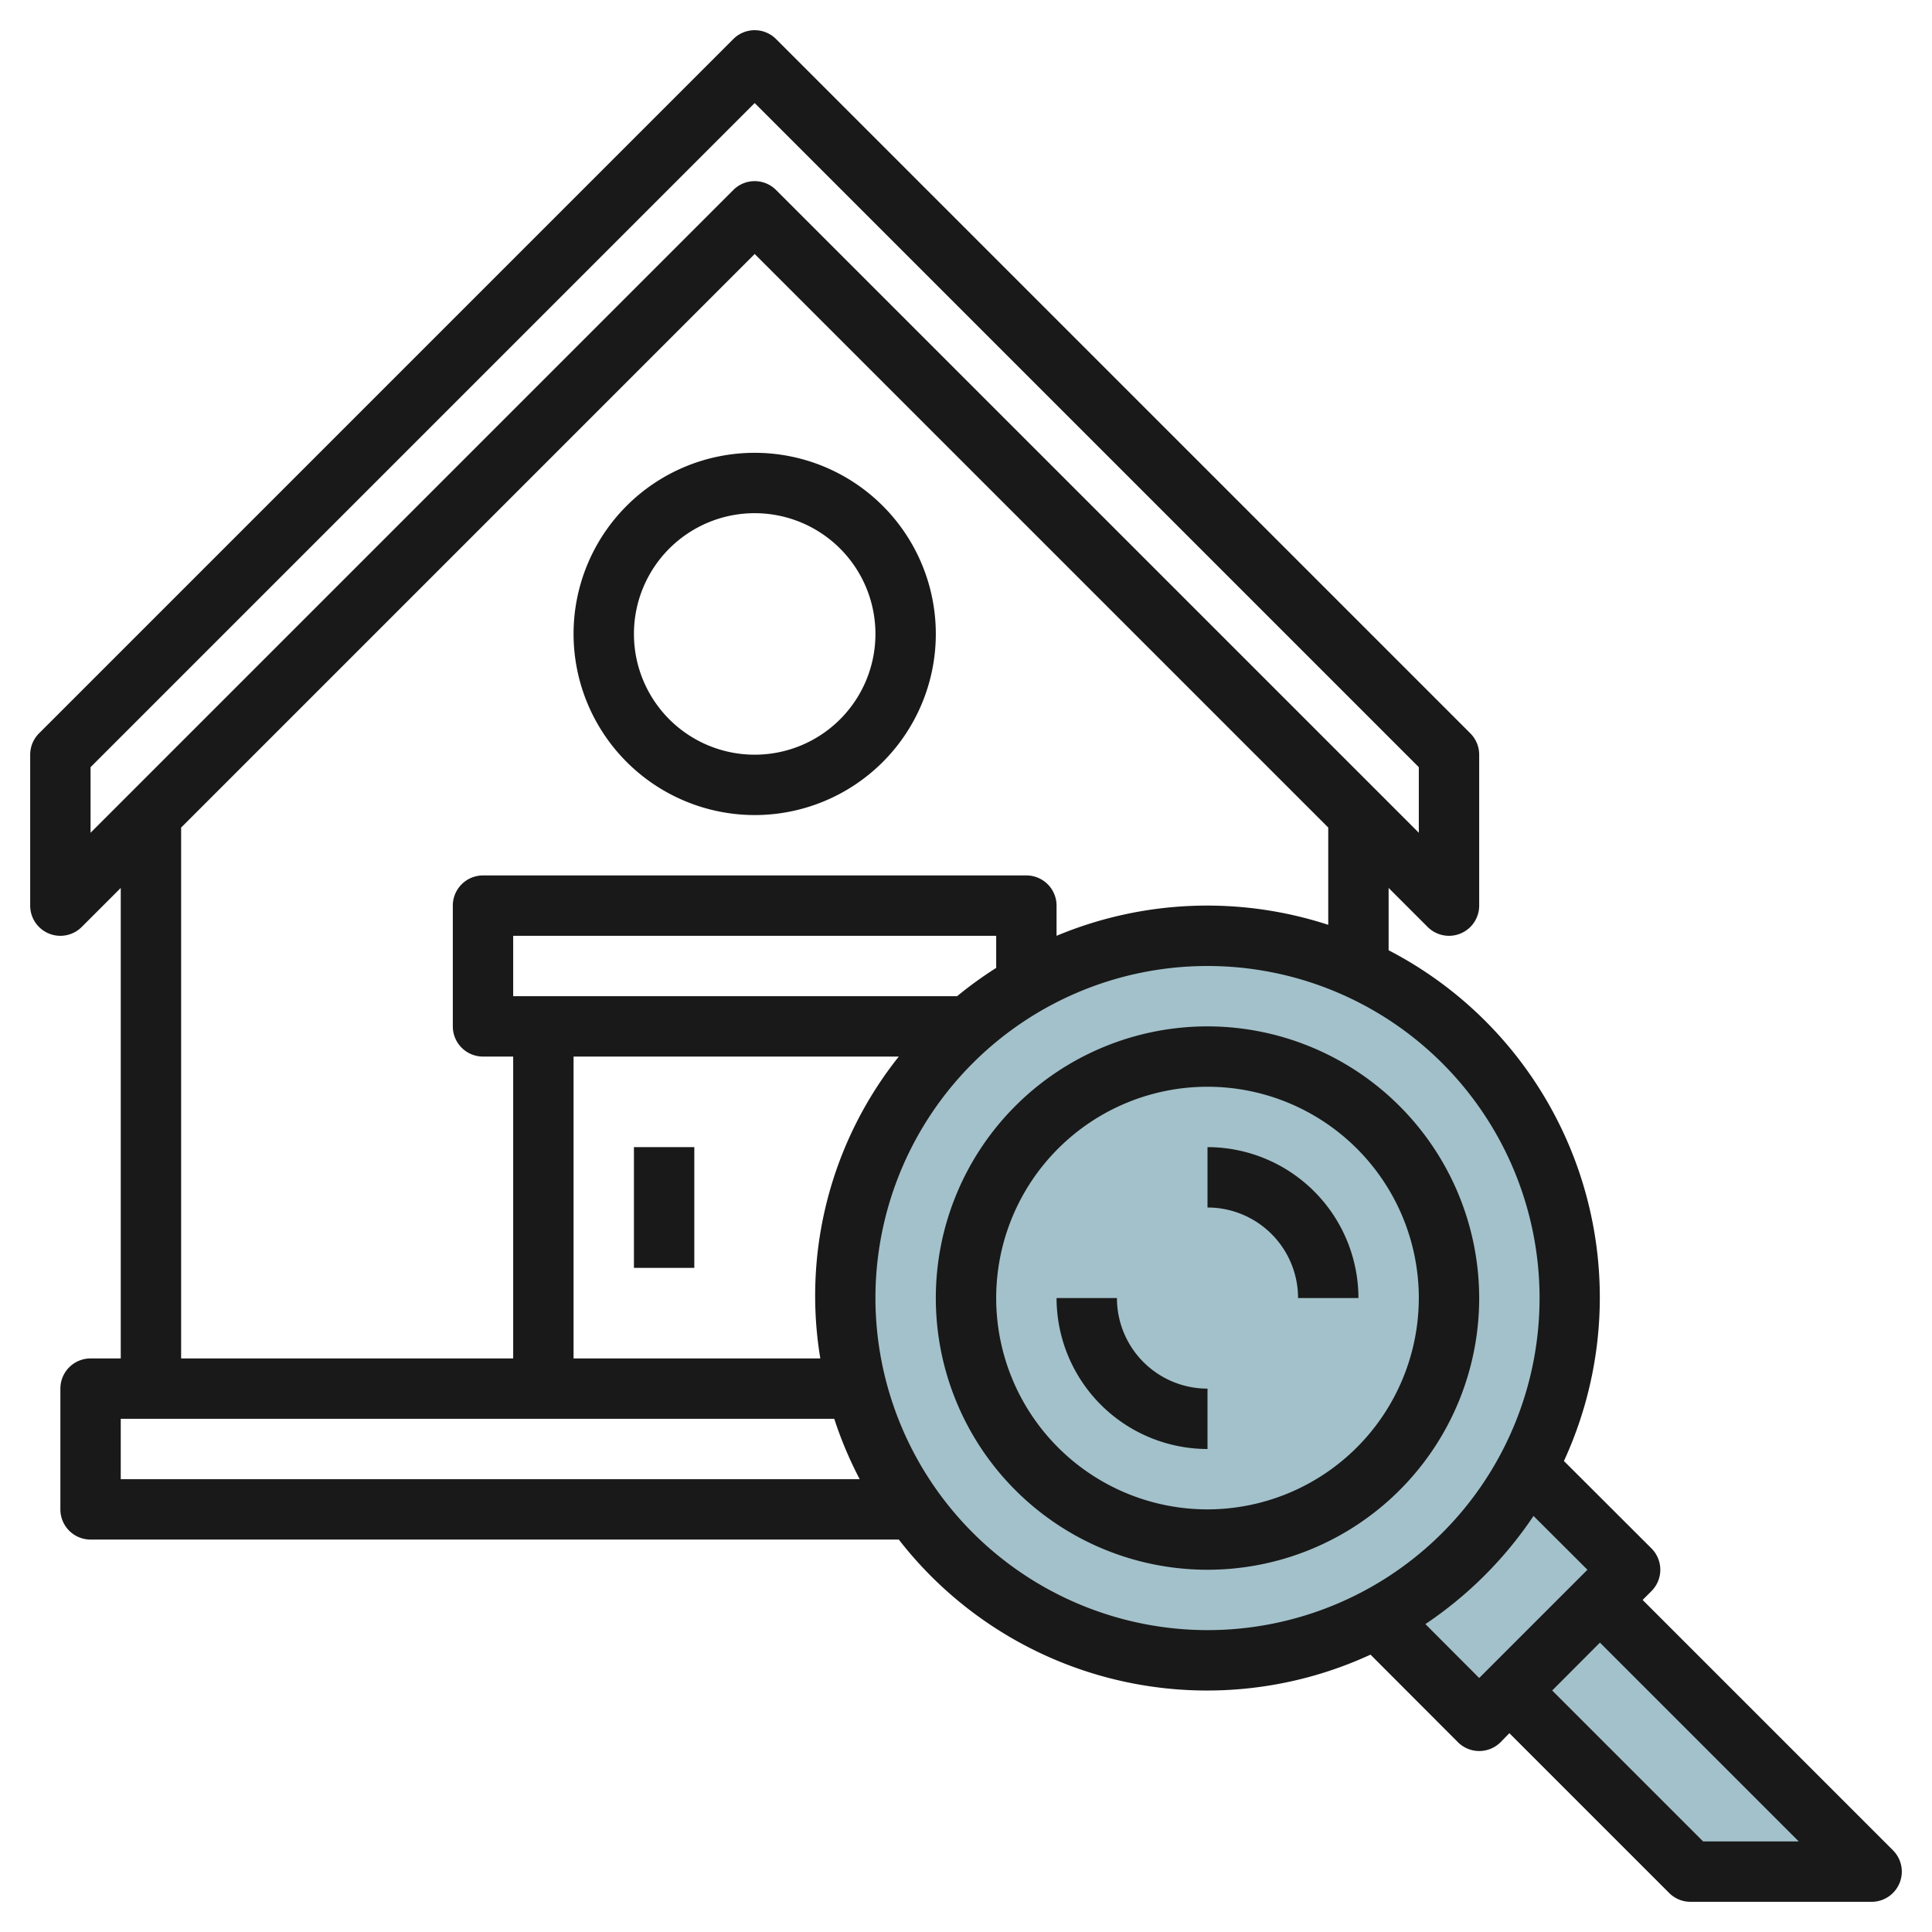 <svg height="512" viewBox="0 0 64 64" width="512" xmlns="http://www.w3.org/2000/svg"><g id="Layer_14" data-name="Layer 14"><circle cx="40" cy="43" fill="#a3c1ca" r="12"/><path d="m50.606 48.606a12.033 12.033 0 0 1 -5 5l3.394 3.394 5-5z" fill="#a3c1ca"/><path d="m53 53-3 3 6 6h6z" fill="#a3c1ca"/><g fill="#191919"><path d="m21 38h2v4h-2z"/><path d="m25 27a6 6 0 1 0 -6-6 6.006 6.006 0 0 0 6 6zm0-10a4 4 0 1 1 -4 4 4 4 0 0 1 4-4z"/><path d="m62.707 61.293-8.293-8.293.293-.293a1 1 0 0 0 0-1.414l-2.9-2.895a12.948 12.948 0 0 0 -5.807-16.919v-2.065l1.293 1.293a1 1 0 0 0 1.707-.707v-5a1 1 0 0 0 -.293-.707l-23-23a1 1 0 0 0 -1.414 0l-23 23a1 1 0 0 0 -.293.707v5a1 1 0 0 0 1.707.707l1.293-1.293v15.586h-1a1 1 0 0 0 -1 1v4a1 1 0 0 0 1 1h26.774a12.926 12.926 0 0 0 15.626 3.812l2.895 2.9a1 1 0 0 0 1.414 0l.291-.298 5.293 5.293a1 1 0 0 0 .707.293h6a1 1 0 0 0 .707-1.707zm-59.707-35.879 22-22 22 22v2.172l-21.293-21.293a1 1 0 0 0 -1.414 0l-21.293 21.293zm3 2 19-19 19 19v3.222a12.934 12.934 0 0 0 -9 .364v-1a1 1 0 0 0 -1-1h-18a1 1 0 0 0 -1 1v4a1 1 0 0 0 1 1h1v10h-11zm21.17 17.586h-8.17v-10h10.774a12.712 12.712 0 0 0 -2.6 10zm4.535-12h-14.705v-2h16v1.063a13.162 13.162 0 0 0 -1.295.937zm-27.705 16v-2h23.636a12.873 12.873 0 0 0 .843 2zm25-6a11 11 0 1 1 11 11 11.013 11.013 0 0 1 -11-11zm18.218 10.8a13.077 13.077 0 0 0 3.582-3.582l1.786 1.782-3.586 3.586zm9.2 7.2-5-5 1.582-1.586 6.586 6.586z"/><path d="m40 34a9 9 0 1 0 9 9 9.01 9.01 0 0 0 -9-9zm0 16a7 7 0 1 1 7-7 7.008 7.008 0 0 1 -7 7z"/><path d="m40 38v2a3 3 0 0 1 3 3h2a5.006 5.006 0 0 0 -5-5z"/><path d="m37 43h-2a5.006 5.006 0 0 0 5 5v-2a3 3 0 0 1 -3-3z"/></g></g></svg>